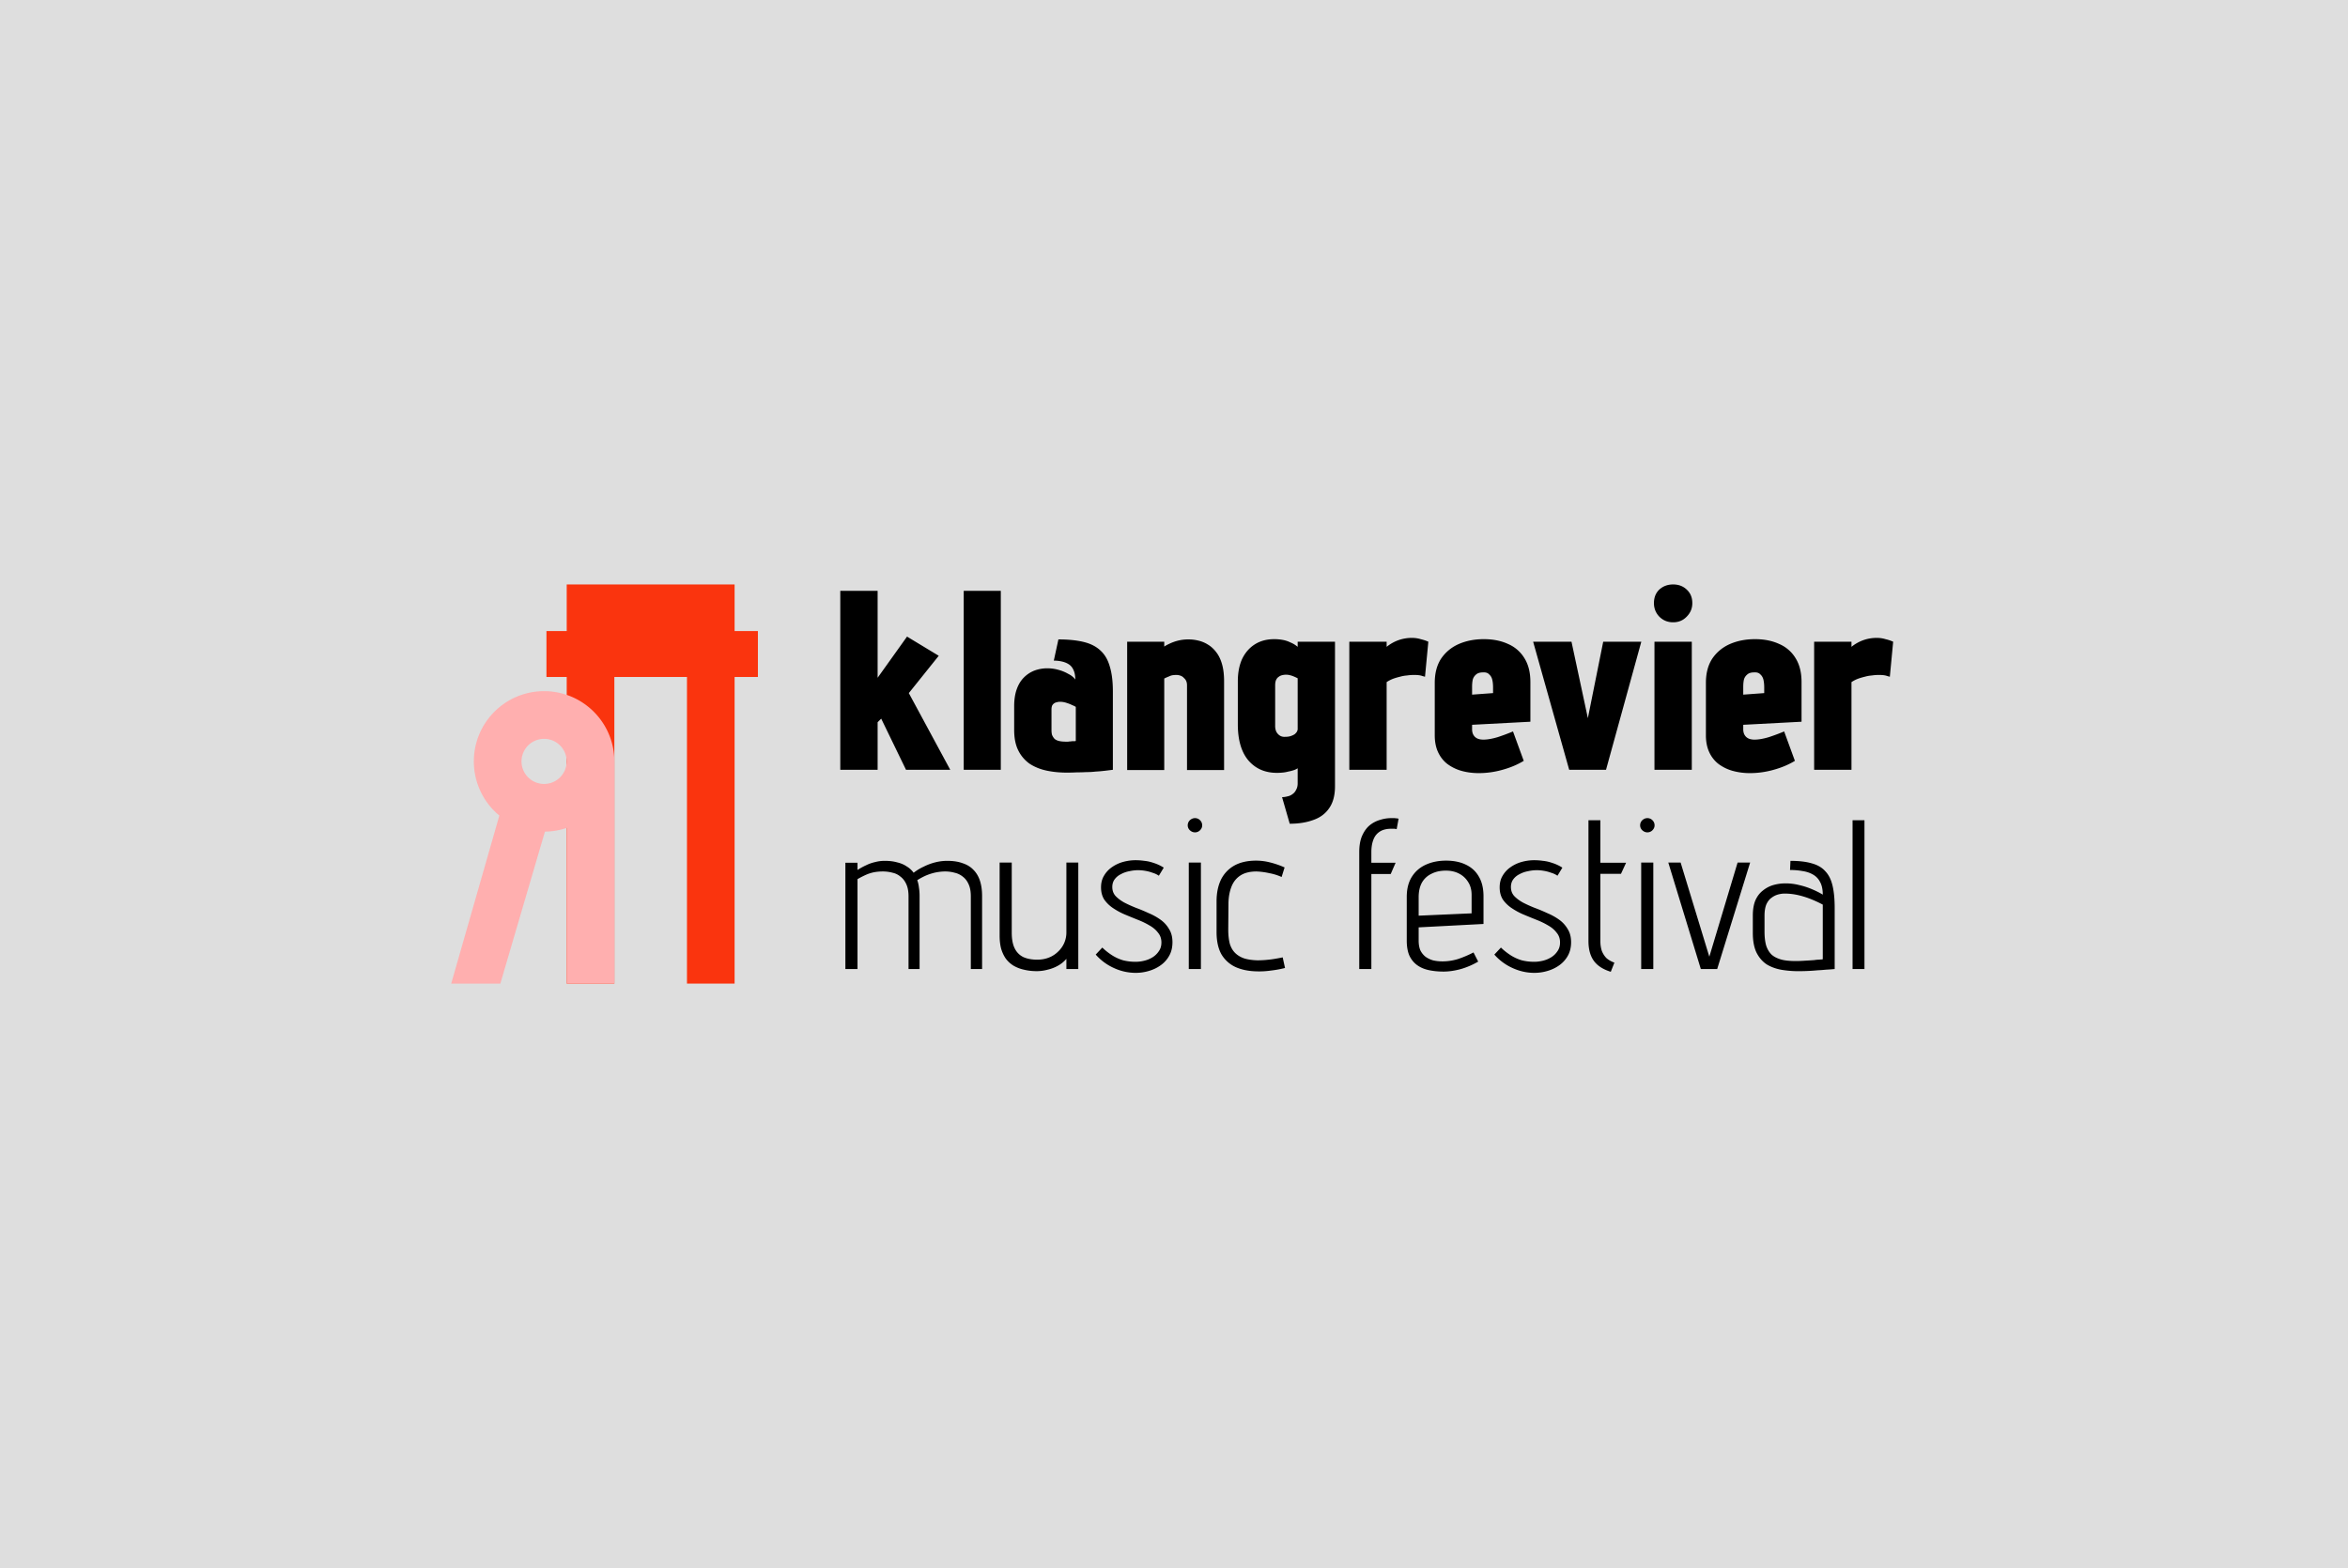 <svg xmlns="http://www.w3.org/2000/svg" width="494" height="330" fill="none"><path fill="#DEDEDE" d="M0 0h494v330H0z"/><path fill="#000" d="m397.606 142.422-.591-.161c-.359-.144-.933-.215-1.722-.215-.466 0-.951.035-1.453.107a7.425 7.425 0 0 0-1.506.269c-.466.108-.951.251-1.453.431a6.86 6.86 0 0 0-1.345.699v18.454h-7.855v-26.954h7.855v1.076a8.461 8.461 0 0 1 2.475-1.399 8.503 8.503 0 0 1 2.798-.484c.681 0 1.309.089 1.883.269a8.453 8.453 0 0 1 1.614.538l-.7 7.37Zm-30.842 11.083c0 .323.054.628.162.915.107.251.251.466.43.645.179.18.413.323.699.431a3.41 3.41 0 0 0 1.077.161c.86 0 1.883-.179 3.066-.538a43.33 43.33 0 0 0 3.174-1.184l2.26 6.187c-1.291.789-2.78 1.417-4.465 1.883-1.65.467-3.318.7-5.004.7a13.48 13.48 0 0 1-3.658-.484 9.105 9.105 0 0 1-2.959-1.453 6.634 6.634 0 0 1-1.937-2.475c-.466-1.004-.7-2.188-.7-3.551v-11.029c0-2.044.449-3.748 1.345-5.111.933-1.363 2.17-2.385 3.713-3.066 1.578-.682 3.335-1.023 5.272-1.023 1.937 0 3.641.341 5.111 1.023a7.41 7.41 0 0 1 3.443 3.012c.825 1.328 1.238 2.995 1.238 5.004v8.339l-12.267.646v.968Zm4.412-8.877c0-.574-.054-1.094-.161-1.56-.108-.467-.323-.843-.646-1.13-.287-.323-.717-.466-1.291-.431-.646 0-1.13.144-1.453.431a2.092 2.092 0 0 0-.699 1.022c-.108.43-.162.968-.162 1.614v1.614l4.412-.323v-1.237Zm-23.09 17.377v-26.954h7.855v26.954h-7.855ZM352.013 123c1.148 0 2.099.359 2.852 1.076.789.717 1.183 1.668 1.183 2.851 0 1.112-.394 2.063-1.183 2.852-.753.789-1.704 1.183-2.852 1.183-1.147 0-2.116-.394-2.905-1.183-.753-.789-1.13-1.74-1.13-2.852 0-1.183.377-2.134 1.13-2.851.789-.717 1.758-1.076 2.905-1.076Zm-29.453 12.052h8.07l3.444 16.086 3.228-16.086h8.016l-7.425 26.954h-7.747l-7.586-26.954Zm-12.845 18.453c0 .323.054.628.161.915.108.251.251.466.431.645.179.18.412.323.699.431.323.107.682.161 1.076.161.861 0 1.883-.179 3.067-.538a43.68 43.68 0 0 0 3.174-1.184l2.26 6.187c-1.292.789-2.78 1.417-4.466 1.883-1.65.467-3.317.7-5.003.7-1.291 0-2.511-.162-3.659-.484a9.115 9.115 0 0 1-2.959-1.453c-.825-.646-1.47-1.471-1.936-2.475-.467-1.004-.7-2.188-.7-3.551v-11.029c0-2.044.448-3.748 1.345-5.111.933-1.363 2.17-2.385 3.712-3.066 1.578-.682 3.336-1.023 5.273-1.023 1.937 0 3.64.341 5.111 1.023a7.414 7.414 0 0 1 3.443 3.012c.825 1.328 1.237 2.995 1.237 5.004v8.339l-12.266.646v.968Zm4.412-8.877c0-.574-.054-1.094-.162-1.56-.107-.467-.323-.843-.645-1.13-.287-.323-.718-.466-1.292-.431-.645 0-1.129.144-1.452.431a2.1 2.1 0 0 0-.7 1.022c-.107.43-.161.968-.161 1.614v1.614l4.412-.323v-1.237Zm-14.318-2.206-.591-.161c-.359-.144-.933-.215-1.722-.215-.466 0-.95.035-1.453.107a7.425 7.425 0 0 0-1.506.269c-.466.108-.95.251-1.453.431a6.86 6.86 0 0 0-1.345.699v18.454h-7.854v-26.954h7.854v1.076a8.487 8.487 0 0 1 2.475-1.399 8.503 8.503 0 0 1 2.798-.484c.681 0 1.309.089 1.883.269.61.143 1.148.322 1.614.538l-.7 7.37Zm-18.936 23.027c0 1.901-.395 3.425-1.184 4.573-.789 1.183-1.901 2.026-3.335 2.528-1.435.538-3.103.807-5.004.807l-1.614-5.595a4.32 4.32 0 0 0 1.13-.161 2.434 2.434 0 0 0 1.076-.485c.323-.215.574-.52.753-.914.215-.359.323-.807.323-1.345v-3.174a3.105 3.105 0 0 1-.915.43 7.787 7.787 0 0 1-1.076.269 6.828 6.828 0 0 1-1.237.215c-.395.036-.771.054-1.13.054-2.511 0-4.519-.879-6.025-2.636-1.471-1.758-2.206-4.286-2.206-7.586v-9.039c0-1.829.305-3.407.914-4.734.646-1.327 1.543-2.349 2.69-3.067 1.148-.717 2.493-1.076 4.035-1.076a9.89 9.89 0 0 1 1.83.162 6.107 6.107 0 0 1 1.614.538c.538.215 1.04.52 1.506.914v-1.076h7.855v30.398Zm-7.855-22.704-.215-.108a13.1 13.1 0 0 0-.592-.269 5.416 5.416 0 0 0-.807-.269 3.371 3.371 0 0 0-.807-.107c-.287 0-.574.036-.861.107a1.872 1.872 0 0 0-.753.377c-.215.143-.395.376-.538.699-.108.287-.161.646-.161 1.076v8.555c0 .394.071.771.215 1.129.179.359.43.646.753.861.323.215.717.305 1.184.269.43 0 .807-.054 1.129-.161.323-.108.592-.233.807-.377.216-.179.377-.358.485-.538.107-.215.161-.394.161-.538v-10.706Zm-23.281 1.453c0-.323-.054-.61-.162-.861a1.708 1.708 0 0 0-.484-.646 1.645 1.645 0 0 0-.699-.484 2.598 2.598 0 0 0-.915-.161c-.215 0-.466.018-.753.054-.251.036-.52.125-.807.269-.287.107-.61.251-.969.43v19.261h-7.801v-27.008h7.801v1.022c.251-.179.61-.377 1.076-.592a9.21 9.21 0 0 1 1.776-.645 8.835 8.835 0 0 1 2.259-.269c.718 0 1.435.089 2.152.269a6.572 6.572 0 0 1 1.991.86c.646.395 1.219.933 1.722 1.614.502.646.896 1.471 1.183 2.475.287 1.005.431 2.206.431 3.605v18.669h-7.801v-17.862Zm-23.506-1.184c0-.753-.108-1.381-.323-1.883-.215-.538-.52-.95-.915-1.237-.394-.287-.878-.502-1.452-.646a7.134 7.134 0 0 0-1.829-.215l.968-4.465c2.08 0 3.856.179 5.326.538 1.471.358 2.654.968 3.551 1.829.897.825 1.542 1.937 1.937 3.335.43 1.399.646 3.139.646 5.219v16.517c-.574.072-1.166.143-1.776.215-.61.072-1.237.126-1.883.161-.61.072-1.255.108-1.937.108-.645.036-1.309.054-1.99.054-.682.036-1.381.054-2.099.054-1.542 0-2.977-.144-4.304-.431-1.327-.287-2.51-.771-3.55-1.452a7.494 7.494 0 0 1-2.368-2.798c-.574-1.148-.86-2.582-.86-4.304v-5.003c0-1.363.179-2.547.538-3.551.358-1.005.86-1.83 1.506-2.475a6.385 6.385 0 0 1 2.206-1.453 7.745 7.745 0 0 1 2.744-.484c.789 0 1.56.108 2.313.323a8.532 8.532 0 0 1 2.098.861c.646.322 1.13.717 1.453 1.183Zm.107 5.757c-.143-.108-.394-.233-.753-.377a8.168 8.168 0 0 0-1.237-.484 4.242 4.242 0 0 0-1.345-.215c-.251 0-.484.036-.7.108a1.253 1.253 0 0 0-.591.269 1.334 1.334 0 0 0-.377.484 2.574 2.574 0 0 0-.108.807v4.25c0 .395.036.735.108 1.022.108.287.269.556.484.807.215.215.52.377.915.484.43.108.968.162 1.614.162h.376c.18-.036.359-.054.538-.054.216-.036.395-.054.538-.054h.377l.161-.054v-7.155Zm-23.578 13.234v-37.66h7.801v37.66h-7.801Zm-11.551-16.14 8.715 16.14h-9.307l-5.219-10.76-.753.753v10.007h-7.855v-37.66h7.855v18.292l6.187-8.662 6.671 4.035-6.294 7.855Zm198.555 58.07v-31.31h2.505v31.31h-2.505Zm-6.267-15.655c0-1.103-.194-1.998-.582-2.684a3.664 3.664 0 0 0-1.52-1.565c-.627-.358-1.357-.597-2.192-.716-.835-.149-1.7-.224-2.595-.224l.09-1.923c1.819 0 3.325.179 4.518.537 1.192.328 2.132.879 2.818 1.655.715.745 1.222 1.759 1.52 3.041.299 1.253.448 2.803.448 4.652v12.882a37.204 37.204 0 0 1-1.834.135c-.537.059-1.133.104-1.789.134a40.998 40.998 0 0 1-3.445.179 21.776 21.776 0 0 1-4.025-.269c-1.223-.208-2.296-.596-3.221-1.163-.894-.596-1.61-1.431-2.147-2.505-.507-1.073-.76-2.43-.76-4.07v-3.713c0-1.252.179-2.311.537-3.175.387-.865.909-1.551 1.565-2.058a6.225 6.225 0 0 1 2.192-1.163 9.42 9.42 0 0 1 2.594-.358c.984 0 1.938.12 2.863.358.924.209 1.804.492 2.639.85.865.358 1.64.745 2.326 1.163Zm0 2.102a24.543 24.543 0 0 0-2.505-1.163 18.042 18.042 0 0 0-2.729-.85 12.79 12.79 0 0 0-2.818-.313c-.387 0-.82.06-1.297.179a3.98 3.98 0 0 0-1.386.671c-.448.298-.82.761-1.119 1.387-.268.626-.402 1.446-.402 2.46v3.31c0 1.073.104 2.013.313 2.818.239.805.626 1.476 1.163 2.013.567.507 1.342.879 2.326 1.118.984.209 2.221.283 3.712.224a129.249 129.249 0 0 0 2.953-.179c.387-.06.715-.09.984-.09.268-.03.462-.045.581-.045l.224-.044v-11.496Zm-32.502-8.856h2.594l6.039 19.815 5.949-19.815h2.639l-6.933 22.409h-3.444l-6.844-22.409Zm-5.702 22.409v-22.409h2.549v22.409h-2.549Zm1.297-31.758c.417 0 .775.149 1.073.448.299.298.448.656.448 1.073 0 .388-.149.731-.448 1.029a1.464 1.464 0 0 1-1.073.447c-.388 0-.746-.149-1.074-.447-.298-.298-.447-.641-.447-1.029 0-.417.149-.775.447-1.073.328-.299.686-.448 1.074-.448Zm-9.886 25.854c0 .775.104 1.476.313 2.102.238.597.567 1.104.984 1.521.447.388.999.701 1.655.939l-.76 1.924c-1.641-.507-2.833-1.282-3.579-2.326-.745-1.044-1.118-2.43-1.118-4.16v-25.406h2.505v8.946h5.412l-1.073 2.325h-4.339v14.135Zm-9.022-13.732a4.642 4.642 0 0 0-1.341-.626 8.197 8.197 0 0 0-1.521-.403 8.782 8.782 0 0 0-1.521-.134c-.597 0-1.223.075-1.879.224a5.801 5.801 0 0 0-1.744.626 3.533 3.533 0 0 0-1.297 1.073c-.328.448-.492.985-.492 1.611 0 .745.223 1.371.671 1.878.477.507 1.088.97 1.833 1.387.746.388 1.566.76 2.461 1.118.894.328 1.789.701 2.683 1.118.925.388 1.76.85 2.505 1.387a6.254 6.254 0 0 1 1.789 1.968c.478.746.716 1.67.716 2.773 0 1.074-.224 2.013-.671 2.818a6.097 6.097 0 0 1-1.789 2.013c-.746.537-1.58.94-2.505 1.208a9.609 9.609 0 0 1-2.773.403c-1.581 0-3.116-.343-4.607-1.029a11.2 11.2 0 0 1-3.802-2.818l1.386-1.476a13.139 13.139 0 0 0 2.103 1.655c.715.447 1.476.79 2.281 1.028.835.209 1.714.314 2.639.314.566 0 1.163-.075 1.789-.224a5.985 5.985 0 0 0 1.745-.716 4.305 4.305 0 0 0 1.341-1.297c.358-.507.537-1.118.537-1.834 0-.805-.238-1.491-.716-2.057-.447-.597-1.043-1.104-1.789-1.521-.745-.447-1.58-.85-2.505-1.208-.894-.358-1.804-.73-2.728-1.118a14.874 14.874 0 0 1-2.46-1.342 6.981 6.981 0 0 1-1.834-1.789c-.447-.716-.671-1.566-.671-2.55 0-.954.209-1.774.626-2.46a5.582 5.582 0 0 1 1.655-1.789 7.522 7.522 0 0 1 2.371-1.118 9.86 9.86 0 0 1 2.639-.358c.596 0 1.208.045 1.834.134.626.06 1.282.209 1.968.447a8.857 8.857 0 0 1 2.102.984l-1.029 1.7Zm-29.208 13.643c0 .805.119 1.491.358 2.057.268.537.626.984 1.073 1.342.448.328.97.582 1.566.76.626.15 1.297.224 2.013.224 1.103 0 2.192-.164 3.265-.492a23.194 23.194 0 0 0 3.265-1.387l.984 1.924a15.799 15.799 0 0 1-3.623 1.565c-1.312.358-2.534.537-3.668.537-1.133 0-2.176-.104-3.131-.313-.954-.209-1.774-.567-2.46-1.073-.686-.507-1.222-1.178-1.61-2.013-.358-.835-.537-1.879-.537-3.131v-9.17c0-1.7.358-3.116 1.074-4.249.715-1.133 1.699-1.983 2.952-2.55 1.252-.566 2.669-.85 4.249-.85 1.61 0 2.997.284 4.16.85 1.193.567 2.102 1.402 2.729 2.505.656 1.103.984 2.49.984 4.16v5.815l-13.643.715v2.774Zm11.138-9.617c0-1.044-.239-1.939-.716-2.684a4.827 4.827 0 0 0-1.923-1.789c-.805-.418-1.73-.626-2.774-.626-1.162 0-2.176.223-3.041.671a4.537 4.537 0 0 0-2.013 1.878c-.447.835-.671 1.849-.671 3.042v3.891l11.138-.492v-3.891Zm-15.765-13.822a2.287 2.287 0 0 0-.626-.089h-.537c-.686 0-1.297.104-1.834.313a3.388 3.388 0 0 0-1.297.939c-.328.388-.581.895-.76 1.521-.179.626-.269 1.342-.269 2.147v2.237h5.1l-1.029 2.37h-4.071v19.994h-2.549v-24.601c0-1.401.209-2.564.626-3.489.418-.924.954-1.655 1.61-2.192a6.143 6.143 0 0 1 2.192-1.118 7.615 7.615 0 0 1 2.237-.358h.581c.179 0 .358.015.537.045.179 0 .343.03.492.09l-.403 2.191Zm-24.204 10.064a11.077 11.077 0 0 0-2.595-.805 14.428 14.428 0 0 0-2.684-.357c-1.401 0-2.534.283-3.399.849-.865.567-1.491 1.357-1.879 2.371-.387.984-.596 2.117-.626 3.399l-.045 5.592c0 1.133.105 2.117.314 2.952.238.805.611 1.461 1.118 1.968.507.507 1.148.895 1.923 1.163.775.238 1.7.373 2.773.402.656 0 1.298-.029 1.924-.089.656-.06 1.237-.134 1.744-.224.537-.089.954-.164 1.253-.223.298-.06.432-.09.402-.09l.492 2.237c-.924.238-1.893.417-2.907.537a17.015 17.015 0 0 1-2.997.178c-1.7-.029-3.191-.328-4.473-.894a6.72 6.72 0 0 1-2.997-2.684c-.686-1.223-1.029-2.788-1.029-4.697v-6.485c0-1.7.299-3.191.895-4.473a6.905 6.905 0 0 1 2.773-2.997c1.253-.716 2.803-1.074 4.652-1.074 1.014 0 2.028.134 3.042.403a18.08 18.08 0 0 1 2.952 1.029l-.626 2.012Zm-19.532 19.368v-22.409h2.55v22.409h-2.55Zm1.298-31.758c.417 0 .775.149 1.073.448.298.298.447.656.447 1.073 0 .388-.149.731-.447 1.029a1.464 1.464 0 0 1-1.073.447c-.388 0-.746-.149-1.074-.447-.298-.298-.447-.641-.447-1.029 0-.417.149-.775.447-1.073.328-.299.686-.448 1.074-.448Zm-7.595 12.122a4.63 4.63 0 0 0-1.341-.626 8.176 8.176 0 0 0-1.521-.403 8.782 8.782 0 0 0-1.521-.134c-.596 0-1.223.075-1.879.224a5.801 5.801 0 0 0-1.744.626 3.533 3.533 0 0 0-1.297 1.073c-.328.448-.492.985-.492 1.611 0 .745.223 1.371.671 1.878.477.507 1.088.97 1.834 1.387.745.388 1.565.76 2.46 1.118.894.328 1.789.701 2.683 1.118.925.388 1.76.85 2.505 1.387a6.27 6.27 0 0 1 1.79 1.968c.477.746.715 1.67.715 2.773 0 1.074-.223 2.013-.671 2.818a6.086 6.086 0 0 1-1.789 2.013c-.745.537-1.58.94-2.505 1.208a9.609 9.609 0 0 1-2.773.403 10.91 10.91 0 0 1-4.607-1.029 11.2 11.2 0 0 1-3.802-2.818l1.386-1.476a13.139 13.139 0 0 0 2.103 1.655c.715.447 1.476.79 2.281 1.028.835.209 1.715.314 2.639.314a7.73 7.73 0 0 0 1.789-.224 5.985 5.985 0 0 0 1.745-.716 4.305 4.305 0 0 0 1.341-1.297c.358-.507.537-1.118.537-1.834 0-.805-.238-1.491-.715-2.057-.448-.597-1.044-1.104-1.79-1.521-.745-.447-1.58-.85-2.504-1.208-.895-.358-1.805-.73-2.729-1.118a14.874 14.874 0 0 1-2.46-1.342 6.981 6.981 0 0 1-1.834-1.789c-.447-.716-.671-1.566-.671-2.55 0-.954.209-1.774.626-2.46a5.582 5.582 0 0 1 1.655-1.789 7.522 7.522 0 0 1 2.371-1.118 9.86 9.86 0 0 1 2.639-.358c.596 0 1.208.045 1.834.134.626.06 1.282.209 1.968.447a8.857 8.857 0 0 1 2.102.984l-1.029 1.7Zm-19.454 17.489a6.328 6.328 0 0 1-1.744 1.432 8.19 8.19 0 0 1-2.192.85 8.783 8.783 0 0 1-2.281.313c-.984 0-1.894-.105-2.729-.313a7.479 7.479 0 0 1-2.192-.85 5.85 5.85 0 0 1-1.61-1.476c-.417-.597-.745-1.298-.984-2.103-.209-.805-.313-1.714-.313-2.728v-15.387h2.55v14.761c0 1.371.208 2.475.626 3.31.417.835 1.029 1.446 1.834 1.834.805.357 1.774.536 2.907.536.895 0 1.715-.149 2.46-.447a5.66 5.66 0 0 0 1.924-1.252 5.574 5.574 0 0 0 1.297-1.834 5.555 5.555 0 0 0 .447-2.237v-14.671h2.505v22.409h-2.505v-2.147Zm-20.107-13.15c0-1.014-.149-1.849-.447-2.505-.298-.686-.701-1.223-1.208-1.61a4.143 4.143 0 0 0-1.744-.85 7.292 7.292 0 0 0-2.013-.269c-.567 0-1.178.06-1.834.179-.626.12-1.282.313-1.968.582-.656.268-1.342.626-2.058 1.073.179.477.299.999.358 1.566.09.537.134 1.118.134 1.744v15.387h-2.326v-15.297c0-1.014-.149-1.849-.447-2.505-.298-.686-.701-1.223-1.208-1.61a3.811 3.811 0 0 0-1.699-.85 7.784 7.784 0 0 0-2.058-.269c-.686 0-1.327.06-1.923.179a8.328 8.328 0 0 0-1.655.537 19.74 19.74 0 0 0-1.745.895v18.92h-2.549v-22.364h2.549v1.52a13.463 13.463 0 0 1 1.79-.984 8.29 8.29 0 0 1 1.878-.671 7.958 7.958 0 0 1 2.102-.268c.955 0 1.805.104 2.55.313.775.179 1.446.462 2.013.85a4.92 4.92 0 0 1 1.476 1.342 11.128 11.128 0 0 1 2.147-1.297c.775-.388 1.58-.686 2.415-.895.835-.209 1.67-.313 2.505-.313 1.253 0 2.326.164 3.221.492.924.298 1.685.76 2.281 1.387.626.626 1.088 1.401 1.387 2.326.298.924.447 1.983.447 3.175v15.387h-2.371v-15.297Z"/><path fill="#FA340E" d="M154.553 132.807h4.904v9.665h-4.904V207h-10.02v-64.528h-15.279V207h-10.021v-64.528h-4.264v-9.665h4.264V123h35.32v9.807Z"/><path fill="#FFAFAF" d="M114.472 145.457c8.163 0 14.782 6.618 14.782 14.781l-.002.143h.002V207h-10.02v-32.764c-1.441.49-2.982.762-4.584.781v.003L105.269 207h-10.34l10.129-35.366a14.754 14.754 0 0 1-5.367-11.396c0-8.163 6.617-14.781 14.781-14.781Zm0 10.035a4.747 4.747 0 1 0 0 9.494 4.747 4.747 0 0 0 0-9.494Z"/></svg>